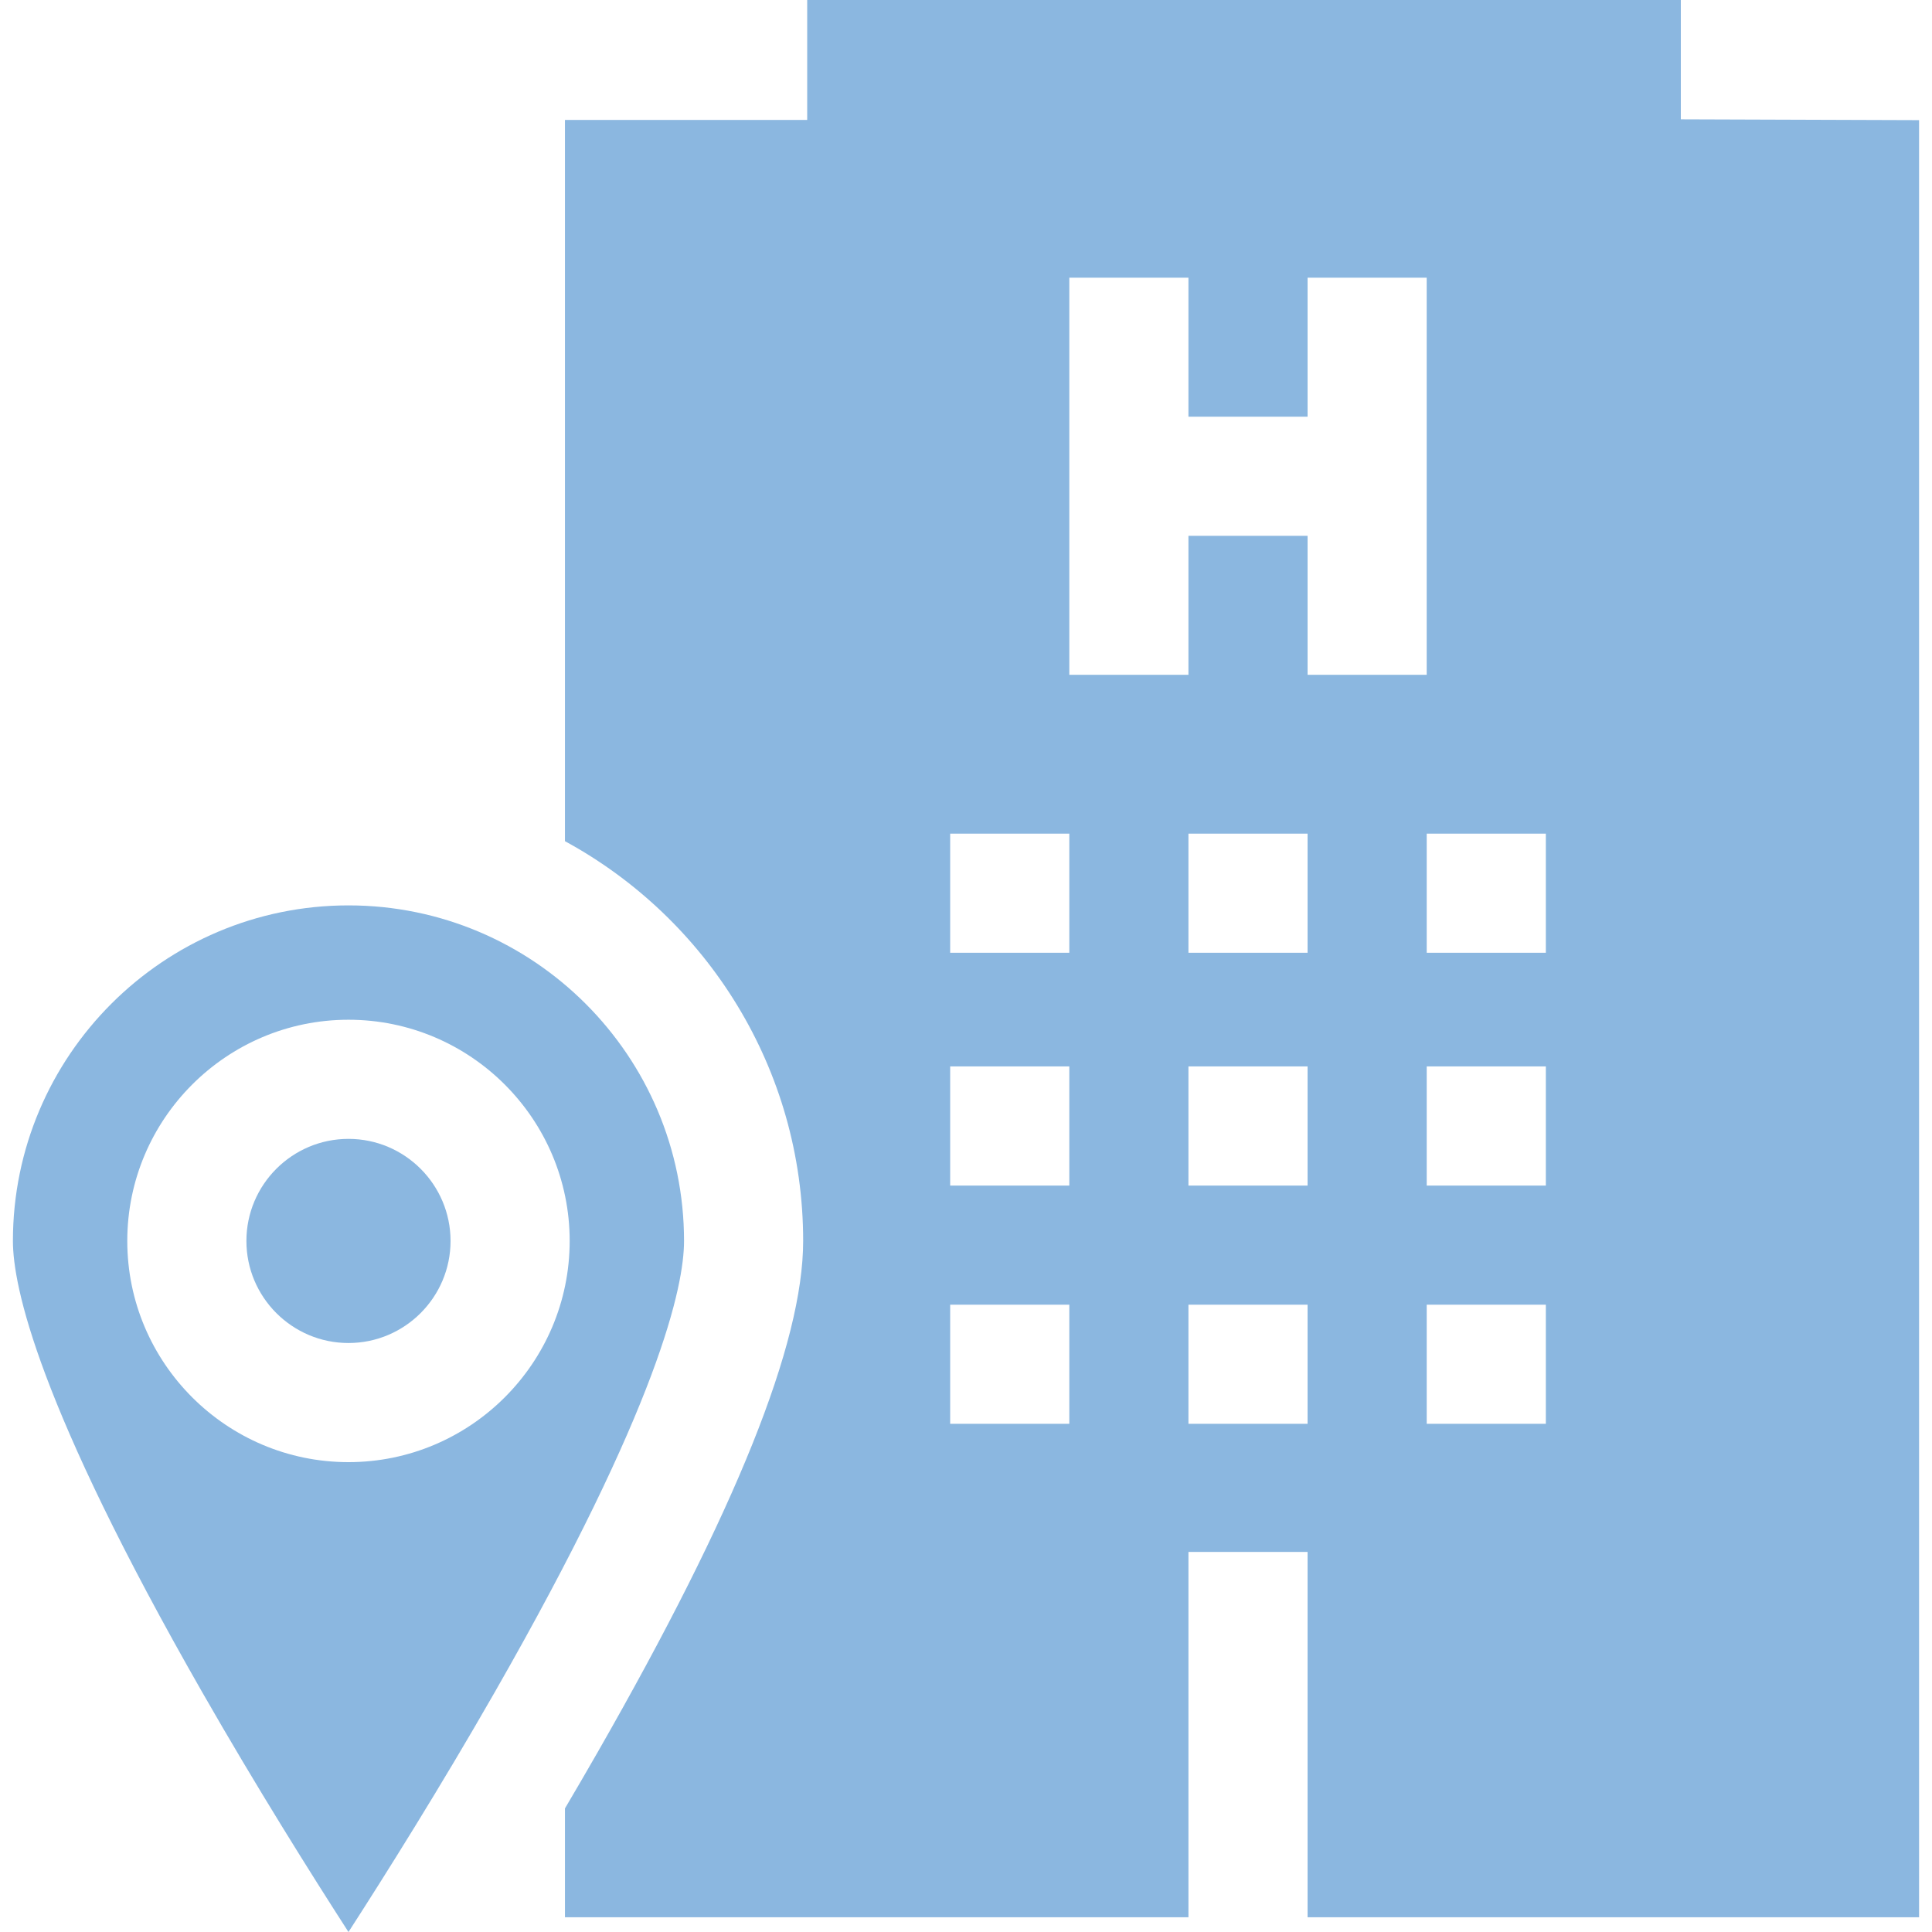 <?xml version="1.0" encoding="iso-8859-1"?>
<!-- Generator: Adobe Illustrator 19.0.0, SVG Export Plug-In . SVG Version: 6.00 Build 0)  -->
<svg xmlns="http://www.w3.org/2000/svg" xmlns:xlink="http://www.w3.org/1999/xlink" version="1.1" id="Capa_1" x="0px" y="0px" viewBox="0 0 512 512" style="enable-background:new 0 0 512 512;" xml:space="preserve" width="512px" height="512px">
<g>
	<g>
		<path d="M445.437,31.625V0H213.914v31.786h-64.195v191.136c37.569,20.426,63.126,60.255,63.126,105.942    c0,27.146-17.807,71.454-54.441,135.455c-2.912,5.088-5.817,10.072-8.685,14.927v28.848h165.23v-96.819h31.57v96.819h162.058    V31.839L445.437,31.625z M283.377,377.329h-31.572v-31.57h31.572V377.329z M283.377,314.186h-31.572v-31.57h31.572V314.186z     M283.377,252.494h-31.572v-31.57h31.572V252.494z M346.52,377.329h-31.572v-31.57h31.572V377.329z M346.52,314.186h-31.572    v-31.57h31.572V314.186z M346.52,252.494h-31.572v-31.57h31.572V252.494z M378.091,178.828h-31.57v-36.834h-31.574v36.834h-31.57    V73.59h31.57v36.834h31.574V73.59h31.57V178.828z M409.664,377.329h-31.572v-31.57h31.572V377.329z M409.664,314.186h-31.572    v-31.57h31.572V314.186z M409.664,252.494h-31.572v-31.57h31.572V252.494z" fill="#8bb7e0"/>
	</g>
</g>
<g>
	<g>
		<path d="M92.35,239.937c-49.034,0-88.927,39.893-88.927,88.926c0,11.919,6.518,43.304,50.175,119.604    C67.92,473.5,82.365,496.52,92.35,512c9.984-15.48,24.43-38.5,38.752-63.533c43.656-76.3,50.175-107.686,50.175-119.604    C181.276,279.829,141.384,239.937,92.35,239.937z M92.35,387.482c-32.323,0-58.62-26.297-58.62-58.62s26.296-58.62,58.62-58.62    c32.323,0,58.62,26.297,58.62,58.62S124.673,387.482,92.35,387.482z" fill="#8bb7e0"/>
	</g>
</g>
<g>
	<g>
		<path d="M92.35,301.813c-14.915,0-27.05,12.134-27.05,27.05c0,14.916,12.134,27.05,27.05,27.05c14.916,0,27.05-12.134,27.05-27.05    C119.4,313.948,107.264,301.813,92.35,301.813z" fill="#8bb7e0"/>
	</g>
</g>
<g>
</g>
<g>
</g>
<g>
</g>
<g>
</g>
<g>
</g>
<g>
</g>
<g>
</g>
<g>
</g>
<g>
</g>
<g>
</g>
<g>
</g>
<g>
</g>
<g>
</g>
<g>
</g>
<g>
</g>
</svg>
